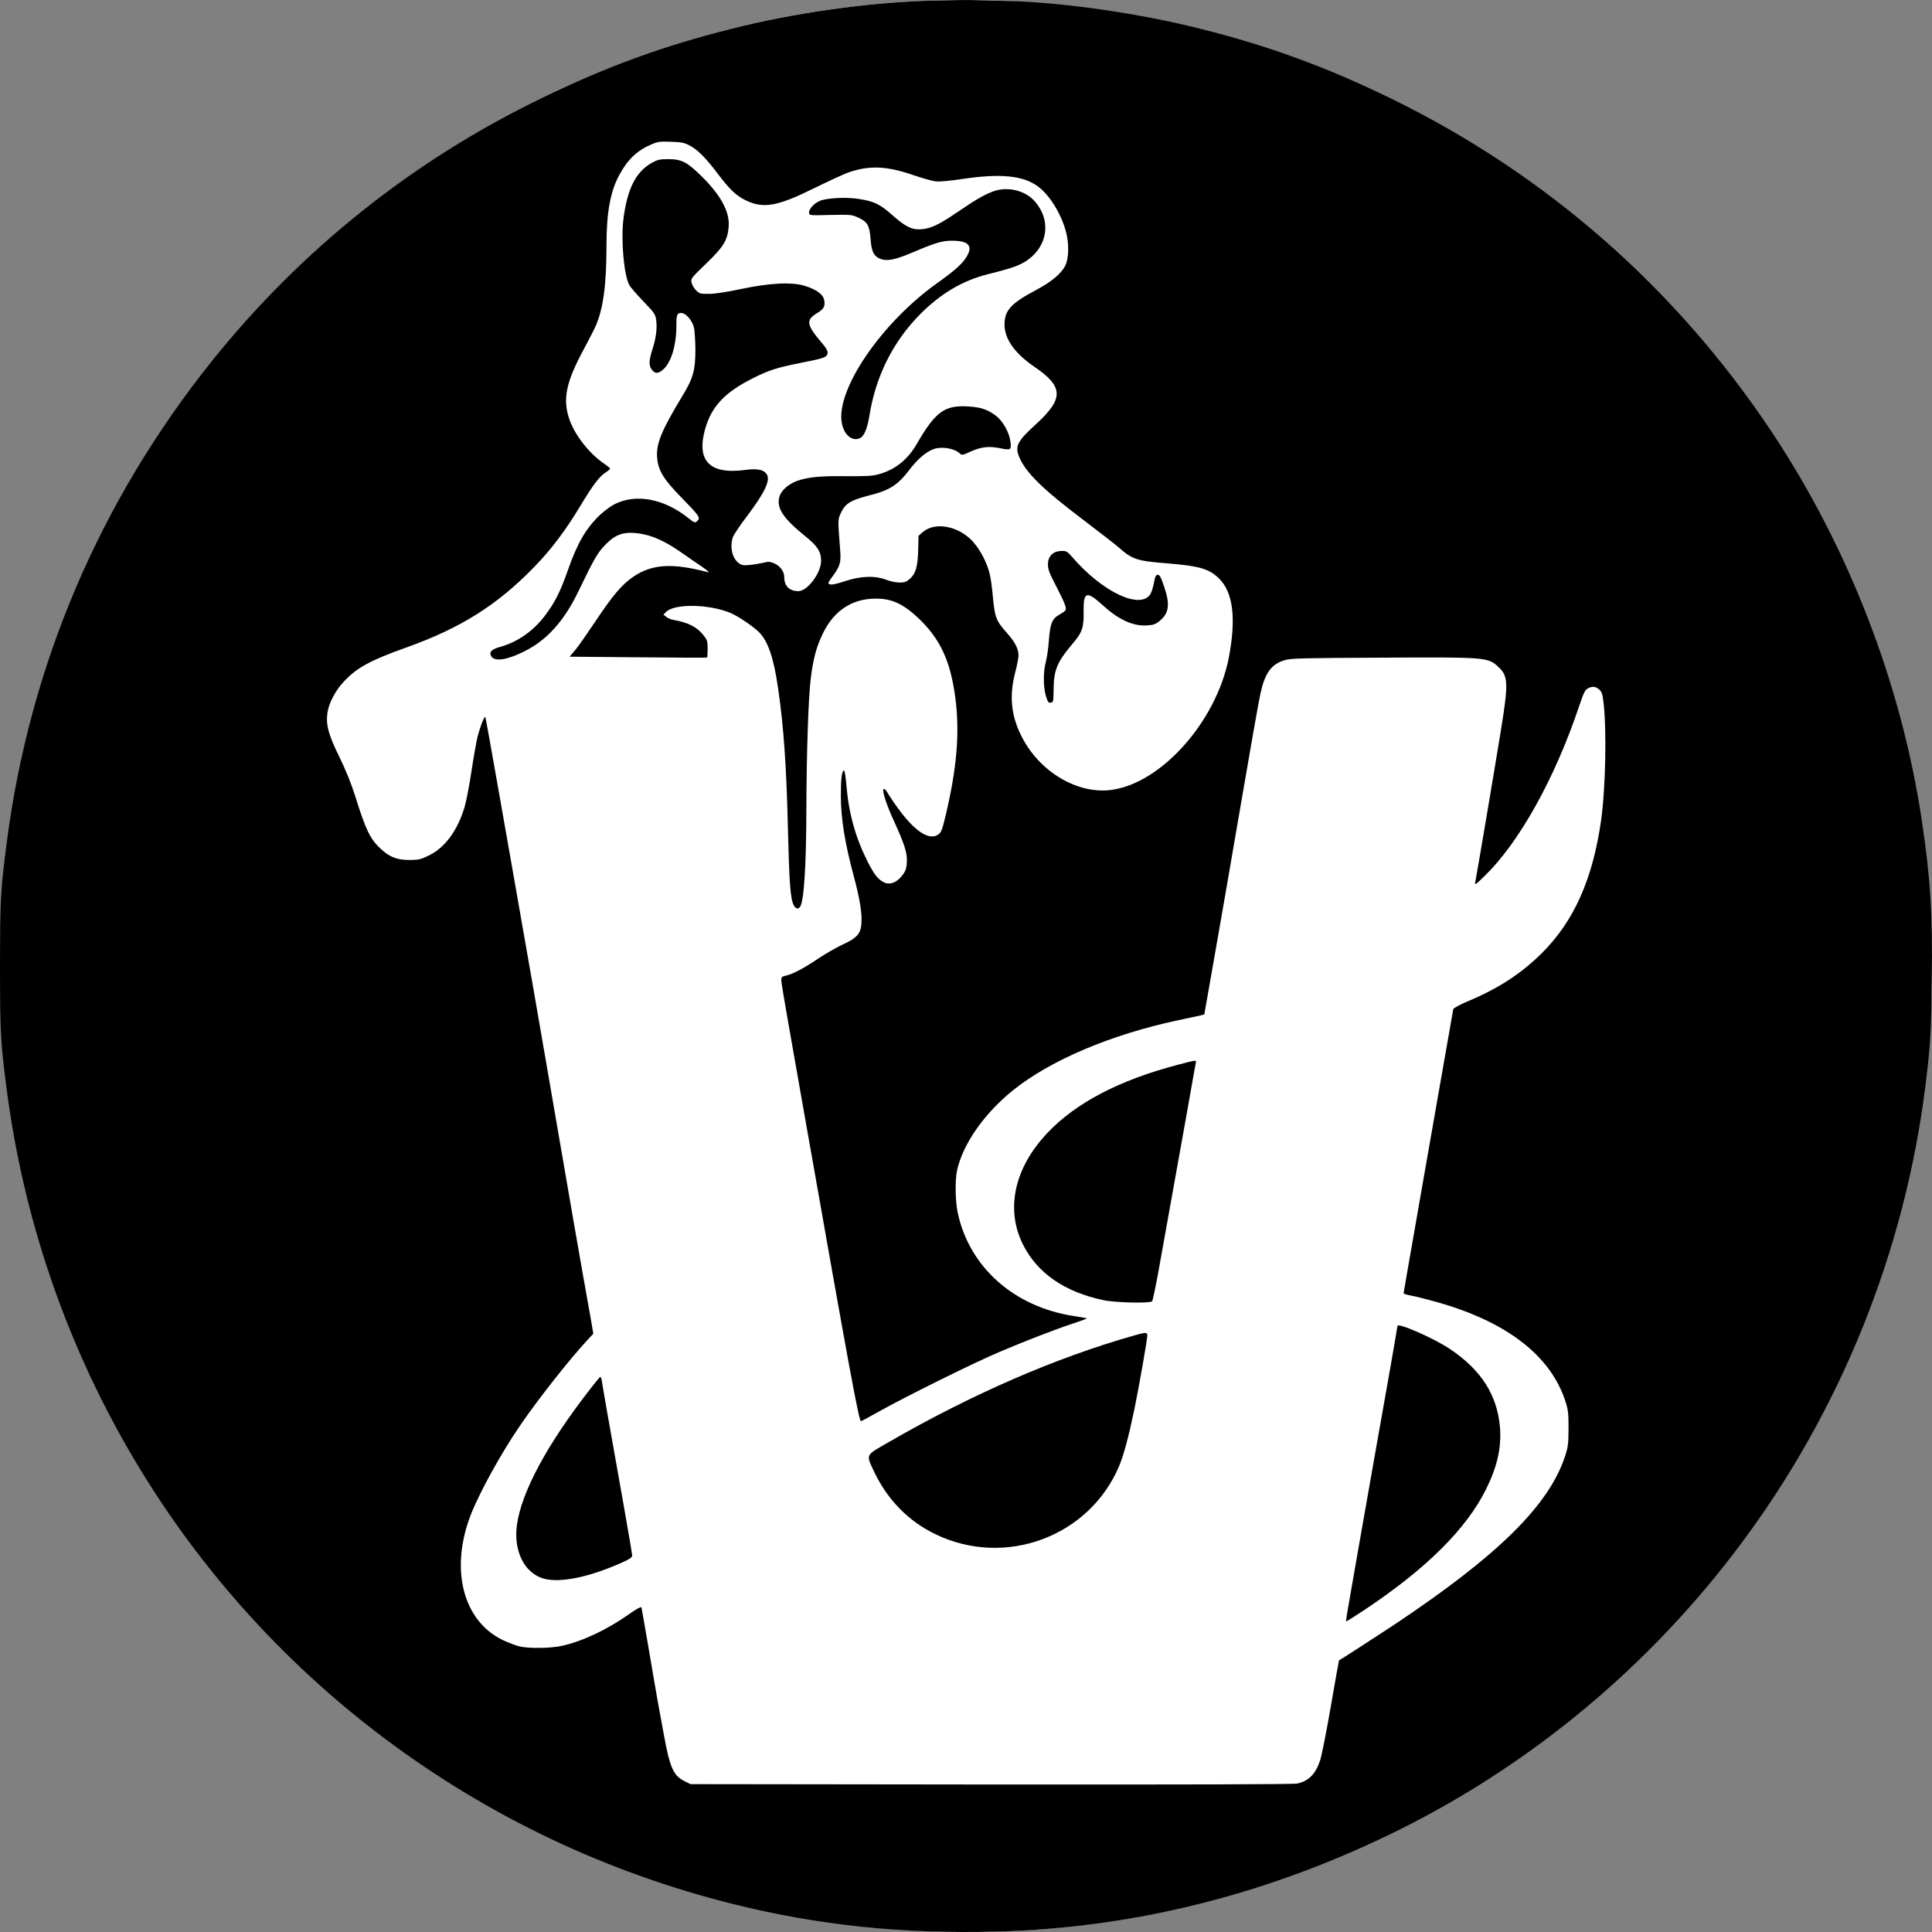 <svg width="32" height="32" viewBox="0 0 32 32" fill="none" xmlns="http://www.w3.org/2000/svg">
<rect x="0" y="0" width="32" height="32" fill="#808080" stroke="none"/>
<g clip-path="url(#clip0_3941_2)">
<rect width="32" height="32" rx="16" fill="white"/>
<path d="M15.428 0.01C14.363 0.042 13.169 0.209 12.109 0.477C10.998 0.755 10.024 1.11 8.972 1.623C6.837 2.661 4.993 4.132 3.514 5.975C1.653 8.297 0.492 11.019 0.112 13.952C0.01 14.736 0 14.91 0 16.002C0 17.094 0.01 17.257 0.104 17.991C0.652 22.311 2.911 26.202 6.378 28.8C8.105 30.093 10.055 31.018 12.155 31.54C13.567 31.891 14.961 32.035 16.519 31.993C18.824 31.93 21.077 31.357 23.195 30.298C25.408 29.192 27.346 27.568 28.836 25.57C30.49 23.356 31.548 20.727 31.89 17.991C31.973 17.334 31.987 17.094 31.997 16.24C32.011 15.125 31.975 14.557 31.831 13.587C31.491 11.324 30.62 9.069 29.34 7.146C27.748 4.757 25.59 2.872 23.021 1.623C21.969 1.11 20.996 0.755 19.884 0.477C18.887 0.225 17.644 0.044 16.734 0.018C16.535 0.012 16.273 0.004 16.149 0.002C16.027 -0.002 15.702 0.002 15.428 0.01ZM11.42 2.409C11.554 2.478 11.69 2.614 11.887 2.876C12.086 3.14 12.198 3.245 12.356 3.32C12.649 3.46 12.879 3.418 13.498 3.111C13.728 2.998 13.975 2.884 14.051 2.857C14.394 2.736 14.688 2.748 15.127 2.9C15.275 2.951 15.442 2.998 15.499 3.004C15.562 3.012 15.736 2.995 15.966 2.961C16.584 2.87 16.961 2.91 17.201 3.095C17.388 3.239 17.571 3.533 17.652 3.824C17.709 4.023 17.705 4.274 17.646 4.396C17.579 4.532 17.416 4.668 17.16 4.804C16.744 5.025 16.638 5.141 16.638 5.376C16.638 5.612 16.803 5.849 17.13 6.073C17.617 6.405 17.624 6.6 17.16 7.025C16.848 7.309 16.807 7.39 16.882 7.571C16.99 7.828 17.27 8.102 17.939 8.608C18.207 8.811 18.471 9.016 18.526 9.064C18.755 9.267 18.828 9.292 19.348 9.332C19.868 9.375 20.027 9.422 20.189 9.58C20.425 9.809 20.478 10.242 20.352 10.897C20.148 11.941 19.249 12.96 18.424 13.081C17.853 13.167 17.205 12.781 16.911 12.178C16.744 11.841 16.716 11.518 16.815 11.137C16.846 11.023 16.87 10.895 16.87 10.853C16.868 10.743 16.811 10.633 16.679 10.485C16.496 10.28 16.476 10.226 16.443 9.862C16.431 9.73 16.409 9.566 16.391 9.499C16.344 9.312 16.234 9.105 16.118 8.975C15.883 8.711 15.483 8.634 15.28 8.817L15.214 8.874L15.208 9.105C15.202 9.381 15.168 9.501 15.07 9.588C15.011 9.639 14.983 9.649 14.9 9.649C14.845 9.649 14.747 9.629 14.682 9.604C14.495 9.531 14.256 9.539 13.992 9.627C13.803 9.69 13.722 9.698 13.722 9.653C13.722 9.643 13.758 9.588 13.803 9.527C13.912 9.379 13.933 9.31 13.916 9.113C13.876 8.594 13.874 8.604 13.935 8.482C14.004 8.338 14.097 8.283 14.388 8.208C14.737 8.121 14.867 8.037 15.064 7.78C15.188 7.615 15.326 7.495 15.446 7.445C15.58 7.388 15.8 7.42 15.899 7.512C15.934 7.542 15.946 7.54 16.072 7.481C16.255 7.4 16.376 7.386 16.565 7.424C16.742 7.461 16.754 7.453 16.736 7.315C16.718 7.163 16.61 6.972 16.494 6.885C16.36 6.783 16.246 6.744 16.035 6.732C15.645 6.708 15.493 6.82 15.186 7.351C15.032 7.617 14.826 7.78 14.554 7.855C14.445 7.885 14.351 7.889 14.016 7.887C13.585 7.881 13.374 7.903 13.195 7.968C13.053 8.021 12.935 8.129 12.909 8.23C12.858 8.415 12.97 8.583 13.338 8.882C13.539 9.042 13.6 9.138 13.6 9.288C13.6 9.491 13.374 9.791 13.224 9.791C13.073 9.791 12.99 9.704 12.99 9.562C12.99 9.468 12.927 9.379 12.83 9.334C12.751 9.3 12.732 9.298 12.629 9.324C12.566 9.338 12.462 9.355 12.401 9.359C12.308 9.367 12.279 9.361 12.23 9.322C12.125 9.239 12.086 9.056 12.139 8.896C12.153 8.857 12.257 8.701 12.373 8.549C12.673 8.149 12.765 7.954 12.698 7.853C12.649 7.778 12.543 7.757 12.34 7.784C11.751 7.863 11.528 7.629 11.682 7.096C11.79 6.726 12.007 6.497 12.474 6.263C12.736 6.131 12.872 6.089 13.244 6.014C13.608 5.943 13.675 5.922 13.699 5.878C13.726 5.829 13.699 5.778 13.575 5.634C13.514 5.565 13.447 5.472 13.427 5.427C13.378 5.32 13.403 5.265 13.537 5.184C13.648 5.115 13.671 5.072 13.65 4.968C13.634 4.877 13.527 4.798 13.338 4.737C13.12 4.668 12.757 4.684 12.269 4.788C12.042 4.836 11.845 4.867 11.747 4.867C11.599 4.869 11.587 4.865 11.528 4.808C11.495 4.774 11.461 4.717 11.454 4.68C11.44 4.615 11.448 4.605 11.696 4.366C11.981 4.09 12.046 3.988 12.068 3.769C12.094 3.521 11.948 3.243 11.621 2.92C11.383 2.685 11.29 2.636 11.071 2.636C10.928 2.636 10.894 2.644 10.8 2.695C10.532 2.843 10.388 3.129 10.325 3.635C10.284 3.974 10.333 4.55 10.421 4.717C10.439 4.753 10.544 4.875 10.654 4.989C10.835 5.177 10.855 5.206 10.867 5.295C10.888 5.429 10.867 5.596 10.807 5.784C10.746 5.979 10.744 6.054 10.798 6.125C10.851 6.192 10.898 6.192 10.979 6.125C11.113 6.012 11.201 5.732 11.203 5.403C11.203 5.21 11.213 5.184 11.284 5.184C11.355 5.184 11.454 5.293 11.491 5.411C11.505 5.462 11.515 5.616 11.518 5.782C11.518 6.138 11.483 6.263 11.292 6.576C10.957 7.13 10.866 7.351 10.884 7.573C10.9 7.79 10.985 7.932 11.284 8.238C11.579 8.539 11.603 8.575 11.556 8.622C11.514 8.667 11.505 8.665 11.394 8.575C10.999 8.263 10.546 8.175 10.193 8.344C10.132 8.372 10.023 8.451 9.949 8.518C9.708 8.746 9.567 8.985 9.405 9.446C9.285 9.789 9.188 9.986 9.029 10.193C8.836 10.451 8.57 10.636 8.282 10.715C8.141 10.755 8.099 10.798 8.135 10.867C8.186 10.962 8.387 10.936 8.674 10.794C9.056 10.607 9.342 10.29 9.582 9.791C9.852 9.231 9.903 9.144 10.049 9C10.207 8.845 10.343 8.803 10.581 8.835C10.794 8.866 10.995 8.953 11.247 9.125C11.363 9.207 11.53 9.32 11.619 9.381C11.709 9.442 11.759 9.487 11.731 9.479C11.138 9.322 10.807 9.341 10.496 9.548C10.309 9.673 10.15 9.858 9.874 10.274C9.734 10.483 9.58 10.704 9.529 10.765L9.435 10.877L10.567 10.887C11.191 10.893 11.704 10.895 11.71 10.891C11.717 10.887 11.721 10.822 11.721 10.747C11.721 10.627 11.713 10.601 11.662 10.534C11.552 10.388 11.402 10.311 11.158 10.268C11.117 10.262 11.062 10.24 11.036 10.217L10.989 10.179L11.032 10.136C11.172 9.994 11.751 10.004 12.105 10.155C12.23 10.209 12.462 10.366 12.564 10.463C12.718 10.613 12.812 10.881 12.887 11.395C12.98 12.032 13.027 12.694 13.051 13.749C13.072 14.612 13.092 14.888 13.145 14.989C13.175 15.052 13.216 15.065 13.25 15.022C13.315 14.943 13.354 14.35 13.356 13.404C13.358 12.531 13.388 11.567 13.427 11.253C13.466 10.922 13.52 10.717 13.63 10.491C13.823 10.091 14.15 9.893 14.573 9.917C14.798 9.929 14.981 10.021 15.204 10.232C15.572 10.577 15.743 10.944 15.824 11.563C15.899 12.142 15.848 12.732 15.659 13.524C15.598 13.778 15.584 13.806 15.505 13.841C15.318 13.918 15.026 13.656 14.682 13.102C14.664 13.073 14.646 13.061 14.633 13.073C14.607 13.1 14.692 13.355 14.822 13.633C14.973 13.966 15.02 14.108 15.021 14.24C15.021 14.38 15.003 14.433 14.92 14.529C14.835 14.626 14.725 14.659 14.64 14.614C14.54 14.563 14.481 14.486 14.373 14.277C14.175 13.885 14.061 13.485 14.022 13.037C14.008 12.856 13.99 12.757 13.977 12.761C13.943 12.773 13.927 12.905 13.927 13.165C13.925 13.546 13.992 13.962 14.148 14.539C14.227 14.835 14.27 15.07 14.27 15.221C14.27 15.456 14.219 15.523 13.953 15.647C13.851 15.694 13.673 15.797 13.557 15.874C13.313 16.039 13.124 16.138 13.015 16.16C12.945 16.177 12.939 16.183 12.941 16.248C12.944 16.286 12.996 16.605 13.059 16.956C13.12 17.307 13.226 17.906 13.293 18.286C14.089 22.796 14.227 23.547 14.262 23.539C14.272 23.537 14.412 23.462 14.575 23.37C15.018 23.123 16.141 22.566 16.555 22.392C16.99 22.207 17.463 22.024 17.78 21.919C17.906 21.878 18.006 21.84 18.003 21.836C17.999 21.834 17.906 21.815 17.794 21.799C16.799 21.649 16.059 20.993 15.864 20.092C15.822 19.897 15.816 19.55 15.852 19.384C15.95 18.945 16.301 18.444 16.779 18.058C17.4 17.559 18.406 17.133 19.521 16.897C19.689 16.861 19.854 16.826 19.887 16.818L19.947 16.802L20.104 15.911C20.191 15.42 20.39 14.269 20.547 13.353C20.703 12.438 20.851 11.6 20.876 11.492C20.951 11.145 21.056 11.001 21.28 10.934C21.378 10.903 21.568 10.899 22.883 10.893C24.619 10.883 24.646 10.885 24.819 11.048C24.983 11.198 24.987 11.318 24.853 12.136C24.76 12.716 24.465 14.456 24.435 14.612C24.424 14.667 24.439 14.656 24.599 14.5C25.166 13.946 25.753 12.891 26.149 11.715C26.23 11.474 26.253 11.427 26.299 11.403C26.377 11.362 26.427 11.368 26.486 11.419C26.529 11.458 26.543 11.494 26.557 11.618C26.614 12.073 26.594 13.053 26.519 13.589C26.379 14.567 26.07 15.257 25.536 15.789C25.194 16.126 24.827 16.368 24.315 16.583C24.187 16.637 24.077 16.696 24.071 16.713C24.067 16.729 23.949 17.401 23.809 18.204C23.669 19.008 23.486 20.058 23.401 20.537C23.317 21.014 23.248 21.413 23.248 21.422C23.248 21.43 23.309 21.448 23.386 21.462C23.462 21.477 23.646 21.523 23.797 21.566C24.963 21.893 25.694 22.461 25.934 23.228C25.974 23.358 25.98 23.421 25.98 23.665C25.978 23.92 25.972 23.967 25.922 24.121C25.653 24.937 24.804 25.771 23.084 26.916C22.771 27.123 22.196 27.495 22.178 27.501C22.176 27.501 22.115 27.846 22.042 28.266C21.969 28.688 21.889 29.088 21.865 29.159C21.79 29.384 21.674 29.502 21.485 29.541C21.422 29.555 19.702 29.559 16.413 29.557L11.436 29.551L11.339 29.502C11.156 29.413 11.097 29.283 10.999 28.751C10.965 28.566 10.92 28.319 10.898 28.201C10.876 28.083 10.809 27.686 10.746 27.318C10.683 26.949 10.628 26.636 10.624 26.624C10.618 26.608 10.54 26.65 10.416 26.738C10.051 26.995 9.641 27.188 9.303 27.261C9.127 27.302 8.751 27.306 8.603 27.269C8.542 27.255 8.416 27.206 8.322 27.162C7.664 26.841 7.449 25.983 7.8 25.083C7.949 24.706 8.306 24.06 8.619 23.604C8.921 23.163 9.448 22.497 9.728 22.197L9.827 22.091L9.785 21.842C9.61 20.872 9.454 19.966 9.1 17.91C8.956 17.068 8.751 15.893 8.481 14.358C8.46 14.24 8.355 13.642 8.247 13.029C8.139 12.414 8.046 11.898 8.04 11.882C8.028 11.843 7.963 12.004 7.91 12.203C7.89 12.282 7.845 12.537 7.81 12.767C7.776 12.996 7.725 13.262 7.697 13.36C7.583 13.747 7.374 14.037 7.108 14.167C6.973 14.234 6.937 14.242 6.799 14.244C6.583 14.246 6.458 14.2 6.309 14.062C6.13 13.897 6.061 13.755 5.881 13.179C5.814 12.968 5.726 12.753 5.619 12.533C5.442 12.172 5.397 12.012 5.422 11.815C5.442 11.656 5.55 11.445 5.69 11.295C5.905 11.062 6.126 10.94 6.734 10.723C7.628 10.404 8.237 10.021 8.846 9.393C9.135 9.097 9.37 8.782 9.618 8.37C9.827 8.023 9.931 7.887 10.037 7.822C10.073 7.798 10.106 7.772 10.106 7.763C10.106 7.753 10.069 7.723 10.027 7.694C9.762 7.52 9.513 7.201 9.423 6.923C9.32 6.6 9.379 6.324 9.665 5.793C9.746 5.642 9.838 5.464 9.868 5.395C9.99 5.115 10.045 4.723 10.045 4.088C10.045 3.515 10.108 3.17 10.262 2.89C10.4 2.636 10.559 2.488 10.796 2.389C10.894 2.346 10.934 2.342 11.111 2.348C11.284 2.354 11.331 2.362 11.42 2.409Z" fill="black"/>
<path d="M16.448 3.171C16.3 3.226 16.157 3.309 15.857 3.514C15.554 3.719 15.428 3.78 15.276 3.796C15.111 3.812 15.01 3.765 14.786 3.569C14.577 3.382 14.482 3.335 14.224 3.295C14.027 3.262 13.701 3.278 13.584 3.325C13.482 3.366 13.393 3.465 13.401 3.526C13.407 3.569 13.413 3.569 13.754 3.56C14.094 3.554 14.106 3.554 14.217 3.605C14.368 3.674 14.402 3.735 14.419 3.954C14.433 4.161 14.471 4.24 14.571 4.283C14.693 4.334 14.823 4.307 15.168 4.159C15.526 4.007 15.641 3.977 15.834 3.989C16.062 4.001 16.115 4.094 15.997 4.273C15.924 4.383 15.8 4.492 15.52 4.691C14.585 5.359 13.832 6.473 13.945 7.019C13.986 7.214 14.124 7.32 14.252 7.253C14.315 7.218 14.368 7.088 14.4 6.885C14.506 6.226 14.794 5.653 15.245 5.2C15.585 4.859 15.95 4.644 16.365 4.541C16.761 4.443 16.903 4.393 17.029 4.301C17.358 4.06 17.409 3.648 17.145 3.341C16.986 3.155 16.688 3.081 16.448 3.171Z" fill="black"/>
<path d="M17.469 9.149C17.394 9.19 17.357 9.253 17.357 9.35C17.357 9.429 17.381 9.494 17.497 9.716C17.642 9.998 17.67 10.075 17.646 10.111C17.637 10.124 17.593 10.154 17.546 10.181C17.426 10.248 17.394 10.327 17.373 10.605C17.365 10.73 17.341 10.891 17.323 10.96C17.278 11.124 17.278 11.376 17.323 11.526C17.355 11.628 17.365 11.644 17.404 11.638C17.447 11.632 17.448 11.622 17.451 11.419C17.453 11.102 17.509 10.966 17.755 10.674C17.928 10.473 17.952 10.4 17.948 10.128C17.944 9.791 17.995 9.779 18.283 10.04C18.535 10.268 18.771 10.373 18.996 10.359C19.1 10.353 19.137 10.341 19.2 10.29C19.364 10.158 19.384 10.016 19.281 9.714C19.228 9.559 19.208 9.521 19.177 9.521C19.145 9.521 19.133 9.545 19.112 9.657C19.098 9.73 19.072 9.813 19.053 9.842C18.885 10.101 18.261 9.807 17.763 9.231C17.68 9.135 17.662 9.125 17.591 9.125C17.546 9.125 17.491 9.137 17.469 9.149Z" fill="black"/>
<path d="M19.501 17.638C18.542 17.89 17.825 18.264 17.356 18.757C16.799 19.339 16.649 20.031 16.947 20.62C17.185 21.089 17.632 21.398 18.276 21.535C18.465 21.576 19.046 21.59 19.082 21.554C19.093 21.542 19.139 21.322 19.186 21.067C19.233 20.809 19.328 20.275 19.399 19.879C19.47 19.483 19.59 18.82 19.663 18.408C19.736 17.994 19.799 17.636 19.805 17.61C19.82 17.553 19.824 17.553 19.501 17.638Z" fill="black"/>
<path d="M23.146 21.962C23.146 21.972 23.092 22.291 23.025 22.671C22.958 23.05 22.838 23.722 22.761 24.162C22.683 24.603 22.559 25.307 22.486 25.725C22.289 26.852 22.289 26.846 22.297 26.854C22.302 26.858 22.438 26.773 22.6 26.665C23.628 25.981 24.292 25.319 24.617 24.66C24.798 24.294 24.869 23.98 24.845 23.653C24.804 23.115 24.536 22.691 24.016 22.344C23.746 22.163 23.146 21.901 23.146 21.962Z" fill="black"/>
<path d="M18.79 22.118C17.477 22.491 16.096 23.092 14.713 23.89C14.327 24.113 14.341 24.082 14.479 24.377C14.701 24.844 15.05 25.199 15.499 25.414C16.651 25.968 18.038 25.453 18.534 24.288C18.611 24.107 18.694 23.798 18.79 23.336C18.871 22.942 19.003 22.185 19.003 22.118C19.003 22.065 18.977 22.065 18.79 22.118Z" fill="black"/>
<path d="M9.779 23.002C9.064 23.919 8.637 24.709 8.562 25.259C8.503 25.689 8.684 26.052 9.001 26.146C9.279 26.225 9.775 26.121 10.335 25.866C10.429 25.823 10.471 25.791 10.471 25.766C10.471 25.746 10.412 25.395 10.339 24.983C10.079 23.527 9.98 22.957 9.97 22.88C9.963 22.839 9.951 22.805 9.945 22.805C9.937 22.805 9.862 22.894 9.779 23.002Z" fill="black"/>
</g>
<defs>
<clipPath id="clip0_3941_2">
<rect width="32" height="32" fill="white"/>
</clipPath>
</defs>
</svg>
